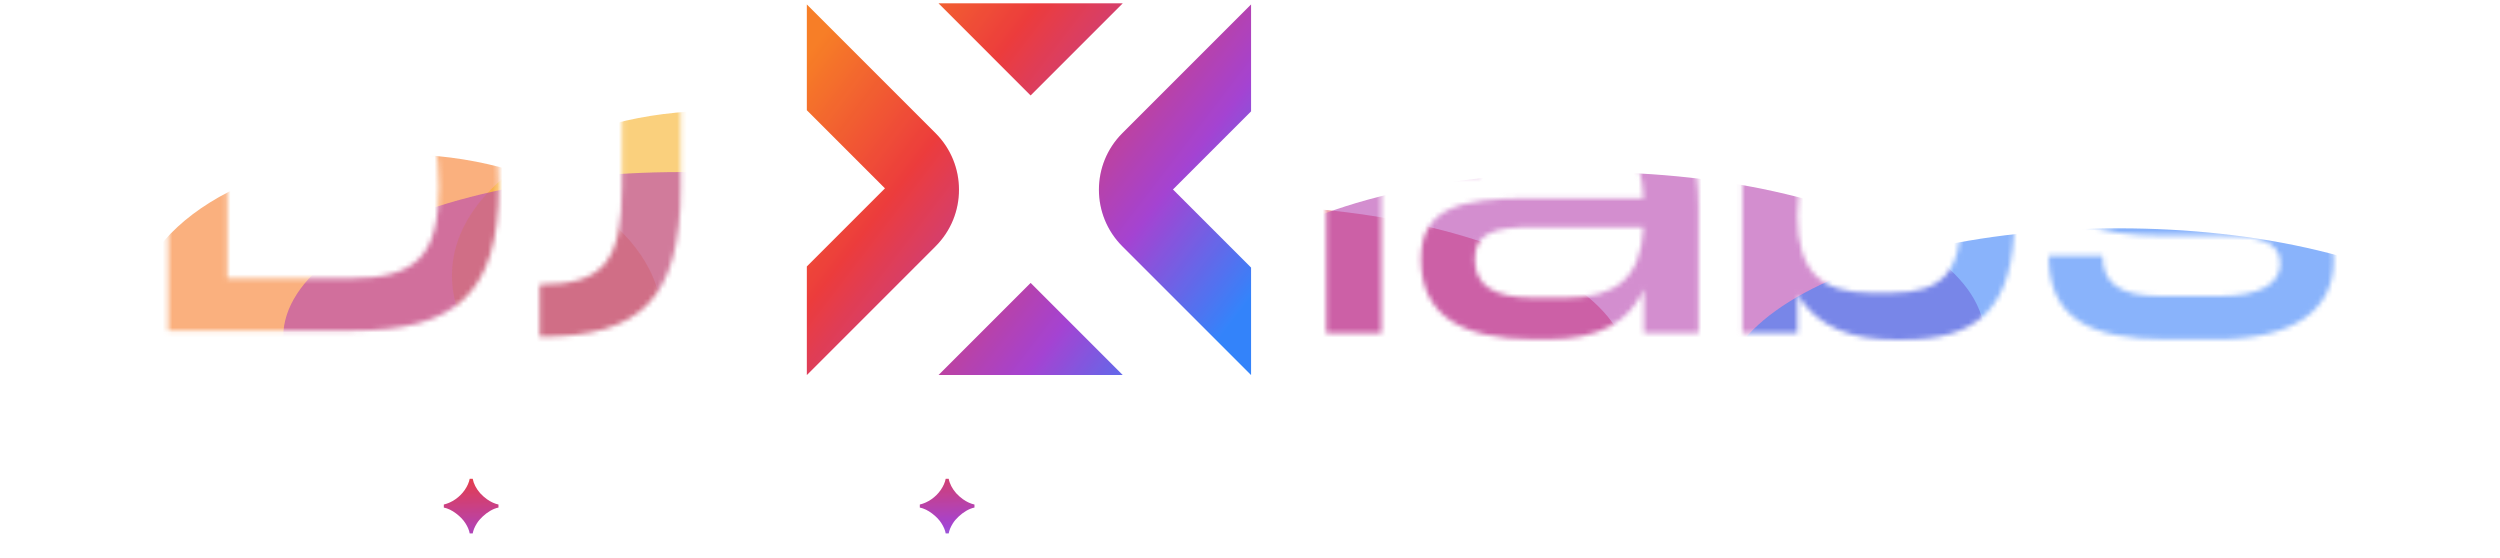 <svg width="515" height="115" viewBox="0 0 515 115" fill="none" xmlns="http://www.w3.org/2000/svg">
<path d="M72.687 8.796C93.529 8.796 102.763 16.167 102.763 38.448C102.763 60.73 93.529 68.101 72.687 68.101H34.647V8.796H72.687ZM46.847 57.341H72.094C85.988 57.341 90.394 52.512 90.394 38.448C90.394 24.385 85.988 19.555 72.094 19.555H46.847V57.341Z" fill="white"/>
<path d="M111.257 69.371H111.173V58.612H111.257C124.559 58.612 128.117 53.613 128.117 38.448V18.539H117.855V8.796H140.232V38.448C140.232 61.747 131.845 69.371 111.257 69.371Z" fill="white"/>
<path d="M284.56 68.628H273.208V5.087H284.56V68.628Z" fill="white"/>
<path d="M317.282 18.981H326.093C342.953 18.981 349.9 24.742 349.9 42.788V68.628H338.632V59.563C335.667 66.256 329.567 69.899 318.807 69.899H316.096C300.931 69.899 292.713 64.9 292.713 53.378C292.713 42.788 300.847 40.839 314.995 40.839H338.548C338.124 31.52 334.989 28.131 324.907 28.131H317.113C307.878 28.131 304.913 31.859 304.913 36.349H293.899C293.899 24.488 301.44 18.981 317.282 18.981ZM316.012 61.342H322.45C332.786 61.342 338.039 57.445 338.548 46.77H316.096C307.54 46.77 303.812 48.125 303.812 53.378C303.812 58.715 307.54 61.342 316.012 61.342Z" fill="white"/>
<path d="M390.353 18.981H391.878C406.959 18.981 415.007 24.827 415.007 44.482C415.007 64.138 406.959 69.983 391.878 69.983H390.353C381.796 69.983 374.426 67.611 370.274 60.664V68.628H358.922V5.087H370.274V28.3C374.426 21.353 381.796 18.981 390.353 18.981ZM385.524 60.325H389.591C400.096 60.325 403.993 56.004 403.993 44.482C403.993 32.96 400.096 28.639 389.591 28.639H385.524C375.188 28.639 370.274 32.96 370.274 44.482C370.274 56.004 375.188 60.325 385.524 60.325Z" fill="white"/>
<path d="M444.559 40.077H456.843C471.67 40.077 480.735 41.687 480.735 53.717C480.735 63.883 472.517 69.899 456.504 69.899H446.338C430.41 69.899 422.023 65.493 422.023 52.7H433.121C433.121 58.377 436.68 61.003 445.152 61.003H457.013C465.654 61.003 469.721 58.461 469.721 54.225C469.721 49.65 464.892 48.549 457.436 48.549H445.66C431.173 48.549 423.209 45.753 423.209 34.4C423.209 24.064 430.834 18.727 447.185 18.727H455.911C472.517 18.727 479.888 23.133 479.888 35.417H468.789C468.789 30.842 466.163 27.538 457.098 27.538H446.169C437.273 27.538 434.392 30.419 434.392 34.4C434.392 38.298 437.527 40.077 444.559 40.077Z" fill="white"/>
<path d="M192.725 27.436C199.161 33.871 199.16 44.305 192.725 50.74L166.211 77.255V54.895L182.305 38.801L166.211 22.706V0.921L192.725 27.436ZM257.719 22.936L241.625 39.03L257.719 55.123V77.255L231.204 50.74C224.769 44.305 224.769 33.871 231.204 27.436L257.719 0.921V22.936ZM231.278 77.254H193.342L212.309 58.285L231.278 77.254ZM212.309 19.659L193.342 0.69H231.278L212.309 19.659Z" fill="url(#paint0_linear_121_1294)"/>
<path d="M192.725 27.436C199.161 33.871 199.16 44.305 192.725 50.74L166.211 77.255V54.895L182.305 38.801L166.211 22.706V0.921L192.725 27.436ZM257.719 22.936L241.625 39.03L257.719 55.123V77.255L231.204 50.74C224.769 44.305 224.769 33.871 231.204 27.436L257.719 0.921V22.936ZM231.278 77.254H193.342L212.309 58.285L231.278 77.254ZM212.309 19.659L193.342 0.69H231.278L212.309 19.659Z" fill="white" fill-opacity="0.1"/>
<mask id="mask0_121_1294" style="mask-type:alpha" maskUnits="userSpaceOnUse" x="34" y="5" width="447" height="65">
<path d="M72.687 8.796C93.529 8.796 102.763 16.167 102.763 38.448C102.763 60.73 93.529 68.101 72.687 68.101H34.647V8.796H72.687ZM46.847 57.341H72.094C85.988 57.341 90.394 52.512 90.394 38.448C90.394 24.385 85.988 19.555 72.094 19.555H46.847V57.341Z" fill="#686868"/>
<path d="M111.257 69.371H111.173V58.612H111.257C124.559 58.612 128.117 53.613 128.117 38.448V18.539H117.855V8.796H140.232V38.448C140.232 61.747 131.845 69.371 111.257 69.371Z" fill="#686868"/>
<path d="M284.56 68.628H273.208V5.087H284.56V68.628Z" fill="#686868"/>
<path d="M317.282 18.981H326.093C342.953 18.981 349.9 24.742 349.9 42.788V68.628H338.632V59.563C335.667 66.256 329.567 69.899 318.807 69.899H316.096C300.931 69.899 292.713 64.9 292.713 53.378C292.713 42.788 300.847 40.839 314.995 40.839H338.548C338.124 31.52 334.989 28.131 324.907 28.131H317.113C307.878 28.131 304.913 31.859 304.913 36.349H293.899C293.899 24.488 301.44 18.981 317.282 18.981ZM316.012 61.342H322.45C332.786 61.342 338.039 57.445 338.548 46.77H316.096C307.54 46.77 303.812 48.125 303.812 53.378C303.812 58.715 307.54 61.342 316.012 61.342Z" fill="#686868"/>
<path d="M390.353 18.981H391.878C406.959 18.981 415.007 24.827 415.007 44.482C415.007 64.138 406.959 69.983 391.878 69.983H390.353C381.796 69.983 374.426 67.611 370.274 60.664V68.628H358.922V5.087H370.274V28.3C374.426 21.353 381.796 18.981 390.353 18.981ZM385.524 60.325H389.591C400.096 60.325 403.993 56.004 403.993 44.482C403.993 32.96 400.096 28.639 389.591 28.639H385.524C375.188 28.639 370.274 32.96 370.274 44.482C370.274 56.004 375.188 60.325 385.524 60.325Z" fill="#686868"/>
<path d="M444.559 40.077H456.843C471.67 40.077 480.735 41.687 480.735 53.717C480.735 63.883 472.517 69.899 456.504 69.899H446.338C430.41 69.899 422.023 65.493 422.023 52.7H433.121C433.121 58.377 436.68 61.003 445.152 61.003H457.013C465.654 61.003 469.721 58.461 469.721 54.225C469.721 49.65 464.892 48.549 457.436 48.549H445.66C431.173 48.549 423.209 45.753 423.209 34.4C423.209 24.064 430.834 18.727 447.185 18.727H455.911C472.517 18.727 479.888 23.133 479.888 35.417H468.789C468.789 30.842 466.163 27.538 457.098 27.538H446.169C437.273 27.538 434.392 30.419 434.392 34.4C434.392 38.298 437.527 40.077 444.559 40.077Z" fill="#686868"/>
</mask>
<g mask="url(#mask0_121_1294)">
<g opacity="0.6" filter="url(#filter0_f_121_1294)">
<ellipse cx="81.782" cy="65.73" rx="54.508" ry="33.968" fill="#F67C28"/>
</g>
<g opacity="0.6" filter="url(#filter1_f_121_1294)">
<ellipse cx="147.613" cy="56.777" rx="54.508" ry="33.968" fill="#F7B027"/>
</g>
<g opacity="0.6" filter="url(#filter2_f_121_1294)">
<ellipse cx="253.863" cy="76.248" rx="81.762" ry="33.953" fill="#E03E55"/>
</g>
<g opacity="0.6" filter="url(#filter3_f_121_1294)">
<ellipse cx="327.067" cy="69.401" rx="81.762" ry="33.953" fill="#B542AF"/>
</g>
<g opacity="0.6" filter="url(#filter4_f_121_1294)">
<ellipse cx="140.108" cy="69.401" rx="81.762" ry="33.953" fill="#B542AF"/>
</g>
<g opacity="0.6" filter="url(#filter5_f_121_1294)">
<ellipse cx="436.608" cy="80.988" rx="81.762" ry="33.953" fill="#3A80F9"/>
</g>
</g>
<path d="M34.457 99.014H43.981V100.26H39.996V109.271H38.443V100.26H34.457V99.014ZM56.052 104.684V105.49H47.627C47.715 107.571 48.55 108.274 50.704 108.274H51.73C53.723 108.274 54.631 107.629 54.631 106.194H56.052C56.052 108.626 54.529 109.49 51.73 109.49H50.543C47.539 109.49 46.206 108.494 46.206 105.095C46.206 101.695 47.539 100.684 50.543 100.684H51.73C54.514 100.684 56.052 101.564 56.052 104.684ZM47.627 104.684H54.631C54.631 102.545 53.635 101.886 51.583 101.886H50.704C48.55 101.886 47.715 102.604 47.627 104.684ZM64.82 109.49H63.634C60.63 109.49 59.297 108.494 59.297 105.095C59.297 101.695 60.63 100.684 63.634 100.684H64.82C67.604 100.684 69.143 101.564 69.143 104.128H67.722C67.722 102.575 66.725 101.93 64.674 101.93H63.795C61.509 101.93 60.703 102.736 60.703 105.095C60.703 107.454 61.509 108.245 63.795 108.245H64.674C66.74 108.245 67.722 107.6 67.722 106.032H69.143C69.143 108.626 67.619 109.49 64.82 109.49ZM77.823 100.684H78.087C80.798 100.684 81.882 101.695 81.882 104.714V109.271H80.446V104.714C80.446 102.677 79.874 101.915 77.809 101.915H77.193C75.274 101.915 73.97 102.706 73.97 105.095V109.271H72.534V98.282H73.97V102.662C74.673 101.183 76.124 100.684 77.823 100.684ZM118.431 99.014C122.035 99.014 123.632 100.289 123.632 104.142C123.632 107.996 122.035 109.271 118.431 109.271H112.087V99.014H118.431ZM113.625 107.893H118.358C121.068 107.893 122.065 106.956 122.065 104.142C122.065 101.329 121.068 100.391 118.358 100.391H113.625V107.893ZM136.44 104.684V105.49H128.015C128.103 107.571 128.938 108.274 131.092 108.274H132.118C134.11 108.274 135.019 107.629 135.019 106.194H136.44C136.44 108.626 134.916 109.49 132.118 109.49H130.931C127.927 109.49 126.594 108.494 126.594 105.095C126.594 101.695 127.927 100.684 130.931 100.684H132.118C134.901 100.684 136.44 101.564 136.44 104.684ZM128.015 104.684H135.019C135.019 102.545 134.022 101.886 131.971 101.886H131.092C128.938 101.886 128.103 102.604 128.015 104.684ZM143.333 104.509H145.56C147.948 104.509 149.574 104.787 149.574 106.78C149.574 108.465 148.183 109.49 145.457 109.49H143.743C141.047 109.49 139.611 108.743 139.611 106.531H141.018C141.018 107.835 141.853 108.347 143.596 108.347H145.531C147.303 108.347 148.168 107.761 148.168 106.838C148.168 105.813 147.098 105.593 145.633 105.593H143.465C141.179 105.593 139.846 105.095 139.846 103.263C139.846 101.564 141.091 100.611 143.889 100.611H145.399C148.27 100.611 149.428 101.446 149.428 103.424H148.007C148.007 102.428 147.45 101.754 145.531 101.754H143.772C141.911 101.754 141.267 102.384 141.267 103.263C141.267 104.128 141.985 104.509 143.333 104.509ZM153.743 99.688H153.479C152.864 99.688 152.585 99.468 152.585 98.853C152.585 98.238 152.864 98.018 153.479 98.018H153.743C154.358 98.018 154.622 98.238 154.622 98.853C154.622 99.468 154.358 99.688 153.743 99.688ZM154.329 109.271H152.893V100.904H154.329V109.271ZM165.607 102.56V100.904H167.043V108.45C167.043 111.395 165.988 112.186 163.248 112.186H158.149V110.941H163.248C165.094 110.941 165.607 110.413 165.607 108.45V107.366C164.918 108.772 163.555 109.256 161.944 109.256H161.68C159.189 109.256 157.724 108.245 157.724 104.963C157.724 101.695 159.189 100.684 161.68 100.684H161.944C163.555 100.684 164.918 101.168 165.607 102.56ZM161.973 108.01H162.501C164.493 108.01 165.607 107.205 165.607 104.963C165.607 102.736 164.493 101.915 162.501 101.915H161.973C160.068 101.915 159.131 102.736 159.131 104.963C159.131 107.205 160.068 108.01 161.973 108.01ZM175.878 100.684H176.142C178.853 100.684 179.937 101.695 179.937 104.714V109.271H178.501V104.714C178.501 102.677 177.93 101.915 175.864 101.915H175.248C173.329 101.915 172.025 102.706 172.025 105.095V109.271H170.589V100.904H171.893V102.97C172.538 101.256 174.062 100.684 175.878 100.684ZM219.285 104.128C220.442 104.45 220.999 105.168 220.999 106.325C220.999 108.421 219.929 109.271 217.512 109.271H210.142V99.014H217.219C219.636 99.014 220.706 99.791 220.706 101.959C220.706 103.146 220.252 103.805 219.285 104.128ZM216.882 100.274H211.68V103.6H216.779C218.464 103.6 219.138 103.322 219.138 102.047C219.138 100.684 218.42 100.274 216.882 100.274ZM211.68 108.01H217.189C218.728 108.01 219.431 107.512 219.431 106.238C219.431 105.021 218.728 104.67 216.926 104.67H211.68V108.01ZM231.935 105.095V100.904H233.371V109.271H231.935V107.512C231.217 108.992 229.752 109.49 228.052 109.49H227.788C225.386 109.49 224.023 108.494 224.023 105.622V100.919H225.459V105.622C225.459 107.439 226.25 108.245 228.081 108.245H228.624C230.675 108.245 231.935 107.439 231.935 105.095ZM240.415 104.509H242.642C245.03 104.509 246.657 104.787 246.657 106.78C246.657 108.465 245.265 109.49 242.54 109.49H240.825C238.129 109.49 236.693 108.743 236.693 106.531H238.1C238.1 107.835 238.935 108.347 240.679 108.347H242.613C244.386 108.347 245.25 107.761 245.25 106.838C245.25 105.813 244.181 105.593 242.715 105.593H240.547C238.261 105.593 236.928 105.095 236.928 103.263C236.928 101.564 238.173 100.611 240.972 100.611H242.481C245.353 100.611 246.51 101.446 246.51 103.424H245.089C245.089 102.428 244.532 101.754 242.613 101.754H240.855C238.994 101.754 238.349 102.384 238.349 103.263C238.349 104.128 239.067 104.509 240.415 104.509ZM250.825 99.688H250.561C249.946 99.688 249.667 99.468 249.667 98.853C249.667 98.238 249.946 98.018 250.561 98.018H250.825C251.44 98.018 251.704 98.238 251.704 98.853C251.704 99.468 251.44 99.688 250.825 99.688ZM251.411 109.271H249.975V100.904H251.411V109.271ZM260.242 100.684H260.506C263.216 100.684 264.301 101.695 264.301 104.714V109.271H262.865V104.714C262.865 102.677 262.293 101.915 260.227 101.915H259.612C257.693 101.915 256.389 102.706 256.389 105.095V109.271H254.953V100.904H256.257V102.97C256.901 101.256 258.425 100.684 260.242 100.684ZM277.543 104.684V105.49H269.118C269.206 107.571 270.041 108.274 272.195 108.274H273.22C275.213 108.274 276.121 107.629 276.121 106.194H277.543C277.543 108.626 276.019 109.49 273.22 109.49H272.034C269.03 109.49 267.697 108.494 267.697 105.095C267.697 101.695 269.03 100.684 272.034 100.684H273.22C276.004 100.684 277.543 101.564 277.543 104.684ZM269.118 104.684H276.121C276.121 102.545 275.125 101.886 273.074 101.886H272.195C270.041 101.886 269.206 102.604 269.118 104.684ZM284.435 104.509H286.663C289.051 104.509 290.677 104.787 290.677 106.78C290.677 108.465 289.285 109.49 286.56 109.49H284.846C282.15 109.49 280.714 108.743 280.714 106.531H282.12C282.12 107.835 282.956 108.347 284.699 108.347H286.633C288.406 108.347 289.271 107.761 289.271 106.838C289.271 105.813 288.201 105.593 286.736 105.593H284.567C282.282 105.593 280.948 105.095 280.948 103.263C280.948 101.564 282.194 100.611 284.992 100.611H286.501C289.373 100.611 290.531 101.446 290.531 103.424H289.109C289.109 102.428 288.553 101.754 286.633 101.754H284.875C283.014 101.754 282.37 102.384 282.37 103.263C282.37 104.128 283.087 104.509 284.435 104.509ZM297.497 104.509H299.725C302.113 104.509 303.739 104.787 303.739 106.78C303.739 108.465 302.347 109.49 299.622 109.49H297.908C295.212 109.49 293.776 108.743 293.776 106.531H295.182C295.182 107.835 296.018 108.347 297.761 108.347H299.695C301.468 108.347 302.333 107.761 302.333 106.838C302.333 105.813 301.263 105.593 299.798 105.593H297.629C295.344 105.593 294.01 105.095 294.01 103.263C294.01 101.564 295.256 100.611 298.054 100.611H299.563C302.435 100.611 303.593 101.446 303.593 103.424H302.171C302.171 102.428 301.615 101.754 299.695 101.754H297.937C296.076 101.754 295.432 102.384 295.432 103.263C295.432 104.128 296.149 104.509 297.497 104.509ZM311.8 99.014H321.323V100.26H317.338V109.271H315.785V100.26H311.8V99.014ZM328.787 100.802H329.212C331.19 100.802 332.626 101.813 332.626 104.509H331.175C331.175 102.853 330.355 102.047 328.772 102.047H328.435C326.589 102.047 325.417 102.853 325.417 105.212V109.271H323.981V100.904H325.285V103.043C325.915 101.358 327.322 100.802 328.787 100.802ZM339.454 100.684H340.919C343.762 100.684 344.86 101.695 344.86 104.64V109.271H343.41V107.336C342.868 108.787 341.652 109.476 339.674 109.476H339.234C336.743 109.476 335.351 108.597 335.351 106.677C335.351 104.89 336.729 104.553 339.088 104.553H343.41C343.381 102.575 342.794 101.857 340.773 101.857H339.425C337.652 101.857 336.992 102.589 336.992 103.63H335.571C335.571 101.651 336.802 100.684 339.454 100.684ZM339.219 108.391H340.099C342.121 108.391 343.351 107.615 343.41 105.329H339.234C337.578 105.329 336.758 105.578 336.758 106.677C336.758 107.776 337.593 108.391 339.219 108.391ZM353.692 100.684H353.955C356.666 100.684 357.75 101.695 357.75 104.714V109.271H356.314V104.714C356.314 102.677 355.743 101.915 353.677 101.915H353.062C351.142 101.915 349.838 102.706 349.838 105.095V109.271H348.402V100.904H349.706V102.97C350.351 101.256 351.875 100.684 353.692 100.684ZM364.794 104.509H367.022C369.41 104.509 371.036 104.787 371.036 106.78C371.036 108.465 369.644 109.49 366.919 109.49H365.205C362.509 109.49 361.073 108.743 361.073 106.531H362.479C362.479 107.835 363.315 108.347 365.058 108.347H366.992C368.765 108.347 369.63 107.761 369.63 106.838C369.63 105.813 368.56 105.593 367.095 105.593H364.926C362.641 105.593 361.307 105.095 361.307 103.263C361.307 101.564 362.553 100.611 365.351 100.611H366.86C369.732 100.611 370.89 101.446 370.89 103.424H369.468C369.468 102.428 368.912 101.754 366.992 101.754H365.234C363.373 101.754 362.729 102.384 362.729 103.263C362.729 104.128 363.446 104.509 364.794 104.509ZM376.084 101.564V102.164H381.754V103.249H376.084V109.271H374.648V103.249H373.754V102.164H374.648V101.564C374.648 98.882 375.82 98.062 378.384 98.062C380.743 98.062 382.12 98.721 382.12 101.358H380.714C380.714 99.747 379.864 99.234 378.399 99.234C376.743 99.234 376.084 99.835 376.084 101.564ZM389.732 109.49H388.545C385.541 109.49 384.208 108.494 384.208 105.095C384.208 101.695 385.541 100.684 388.545 100.684H389.732C392.735 100.684 394.069 101.695 394.069 105.095C394.069 108.494 392.735 109.49 389.732 109.49ZM388.706 108.245H389.571C391.856 108.245 392.662 107.454 392.662 105.095C392.662 102.736 391.856 101.93 389.571 101.93H388.706C386.421 101.93 385.615 102.736 385.615 105.095C385.615 107.454 386.421 108.245 388.706 108.245ZM402.28 100.802H402.705C404.683 100.802 406.118 101.813 406.118 104.509H404.668C404.668 102.853 403.847 102.047 402.265 102.047H401.928C400.082 102.047 398.91 102.853 398.91 105.212V109.271H397.474V100.904H398.778V103.043C399.408 101.358 400.814 100.802 402.28 100.802ZM421.108 100.684H421.371C423.716 100.684 424.8 101.695 424.8 104.714V109.271H423.364V104.714C423.364 102.677 422.719 101.915 421.02 101.915H420.624C418.983 101.915 417.62 102.706 417.62 105.095V109.271H416.17V104.714C416.17 102.677 415.54 101.915 413.826 101.915H413.43C411.789 101.915 410.426 102.706 410.426 105.095V109.271H408.99V100.904H410.294V102.956C410.925 101.256 412.39 100.684 413.928 100.684H414.192C415.965 100.684 416.976 101.344 417.298 103.205C417.913 101.3 419.511 100.684 421.108 100.684ZM432.304 100.684H433.769C436.612 100.684 437.711 101.695 437.711 104.64V109.271H436.26V107.336C435.718 108.787 434.502 109.476 432.524 109.476H432.084C429.594 109.476 428.202 108.597 428.202 106.677C428.202 104.89 429.579 104.553 431.938 104.553H436.26C436.231 102.575 435.645 101.857 433.623 101.857H432.275C430.502 101.857 429.843 102.589 429.843 103.63H428.421C428.421 101.651 429.652 100.684 432.304 100.684ZM432.07 108.391H432.949C434.971 108.391 436.202 107.615 436.26 105.329H432.084C430.429 105.329 429.608 105.578 429.608 106.677C429.608 107.776 430.443 108.391 432.07 108.391ZM447.685 106.428H449.092C449.092 108.391 447.7 109.49 445.59 109.49H445.399C443.377 109.49 441.927 108.67 441.927 106.179V101.988H440.74V100.904H441.927V99.014H443.377V100.904H448.901V101.988H443.377V106.179C443.377 107.688 444.256 108.274 445.487 108.274H445.604C446.82 108.274 447.685 107.615 447.685 106.428ZM453.419 99.688H453.155C452.54 99.688 452.261 99.468 452.261 98.853C452.261 98.238 452.54 98.018 453.155 98.018H453.419C454.034 98.018 454.298 98.238 454.298 98.853C454.298 99.468 454.034 99.688 453.419 99.688ZM454.005 109.271H452.569V100.904H454.005V109.271ZM462.924 109.49H461.737C458.734 109.49 457.4 108.494 457.4 105.095C457.4 101.695 458.734 100.684 461.737 100.684H462.924C465.928 100.684 467.261 101.695 467.261 105.095C467.261 108.494 465.928 109.49 462.924 109.49ZM461.898 108.245H462.763C465.049 108.245 465.854 107.454 465.854 105.095C465.854 102.736 465.049 101.93 462.763 101.93H461.898C459.613 101.93 458.807 102.736 458.807 105.095C458.807 107.454 459.613 108.245 461.898 108.245ZM475.955 100.684H476.219C478.93 100.684 480.014 101.695 480.014 104.714V109.271H478.578V104.714C478.578 102.677 478.007 101.915 475.941 101.915H475.325C473.406 101.915 472.102 102.706 472.102 105.095V109.271H470.666V100.904H471.97V102.97C472.615 101.256 474.138 100.684 475.955 100.684Z" fill="white"/>
<path d="M96.762 109.886C96.654 109.251 96.371 108.567 95.912 107.835C95.453 107.092 94.799 106.404 93.949 105.769C93.109 105.134 92.269 104.728 91.429 104.553V103.937C92.259 103.742 93.055 103.38 93.817 102.853C94.588 102.316 95.233 101.671 95.751 100.919C96.278 100.147 96.615 99.385 96.762 98.633H97.377C97.465 99.122 97.641 99.625 97.905 100.142C98.168 100.65 98.505 101.139 98.916 101.608C99.336 102.067 99.805 102.482 100.322 102.853C101.094 103.4 101.88 103.761 102.681 103.937V104.553C102.144 104.66 101.587 104.88 101.011 105.212C100.444 105.544 99.917 105.94 99.428 106.399C98.94 106.848 98.54 107.322 98.227 107.82C97.768 108.553 97.485 109.241 97.377 109.886H96.762ZM194.817 109.886C194.71 109.251 194.426 108.567 193.967 107.835C193.508 107.092 192.854 106.404 192.004 105.769C191.164 105.134 190.324 104.728 189.484 104.553V103.937C190.314 103.742 191.11 103.38 191.872 102.853C192.644 102.316 193.288 101.671 193.806 100.919C194.334 100.147 194.671 99.385 194.817 98.633H195.432C195.52 99.122 195.696 99.625 195.96 100.142C196.224 100.65 196.561 101.139 196.971 101.608C197.391 102.067 197.86 102.482 198.378 102.853C199.149 103.4 199.936 103.761 200.736 103.937V104.553C200.199 104.66 199.642 104.88 199.066 105.212C198.5 105.544 197.972 105.94 197.484 106.399C196.995 106.848 196.595 107.322 196.282 107.82C195.823 108.553 195.54 109.241 195.432 109.886H194.817Z" fill="white"/>
<path d="M96.762 109.886C96.654 109.251 96.371 108.567 95.912 107.835C95.453 107.092 94.799 106.404 93.949 105.769C93.109 105.134 92.269 104.728 91.429 104.553V103.937C92.259 103.742 93.055 103.38 93.817 102.853C94.588 102.316 95.233 101.671 95.751 100.919C96.278 100.147 96.615 99.385 96.762 98.633H97.377C97.465 99.122 97.641 99.625 97.905 100.142C98.168 100.65 98.505 101.139 98.916 101.608C99.336 102.067 99.805 102.482 100.322 102.853C101.094 103.4 101.88 103.761 102.681 103.937V104.553C102.144 104.66 101.587 104.88 101.011 105.212C100.444 105.544 99.917 105.94 99.428 106.399C98.94 106.848 98.54 107.322 98.227 107.82C97.768 108.553 97.485 109.241 97.377 109.886H96.762ZM194.817 109.886C194.71 109.251 194.426 108.567 193.967 107.835C193.508 107.092 192.854 106.404 192.004 105.769C191.164 105.134 190.324 104.728 189.484 104.553V103.937C190.314 103.742 191.11 103.38 191.872 102.853C192.644 102.316 193.288 101.671 193.806 100.919C194.334 100.147 194.671 99.385 194.817 98.633H195.432C195.52 99.122 195.696 99.625 195.96 100.142C196.224 100.65 196.561 101.139 196.971 101.608C197.391 102.067 197.86 102.482 198.378 102.853C199.149 103.4 199.936 103.761 200.736 103.937V104.553C200.199 104.66 199.642 104.88 199.066 105.212C198.5 105.544 197.972 105.94 197.484 106.399C196.995 106.848 196.595 107.322 196.282 107.82C195.823 108.553 195.54 109.241 195.432 109.886H194.817Z" fill="url(#paint1_linear_121_1294)"/>
<path d="M96.762 109.886C96.654 109.251 96.371 108.567 95.912 107.835C95.453 107.092 94.799 106.404 93.949 105.769C93.109 105.134 92.269 104.728 91.429 104.553V103.937C92.259 103.742 93.055 103.38 93.817 102.853C94.588 102.316 95.233 101.671 95.751 100.919C96.278 100.147 96.615 99.385 96.762 98.633H97.377C97.465 99.122 97.641 99.625 97.905 100.142C98.168 100.65 98.505 101.139 98.916 101.608C99.336 102.067 99.805 102.482 100.322 102.853C101.094 103.4 101.88 103.761 102.681 103.937V104.553C102.144 104.66 101.587 104.88 101.011 105.212C100.444 105.544 99.917 105.94 99.428 106.399C98.94 106.848 98.54 107.322 98.227 107.82C97.768 108.553 97.485 109.241 97.377 109.886H96.762ZM194.817 109.886C194.71 109.251 194.426 108.567 193.967 107.835C193.508 107.092 192.854 106.404 192.004 105.769C191.164 105.134 190.324 104.728 189.484 104.553V103.937C190.314 103.742 191.11 103.38 191.872 102.853C192.644 102.316 193.288 101.671 193.806 100.919C194.334 100.147 194.671 99.385 194.817 98.633H195.432C195.52 99.122 195.696 99.625 195.96 100.142C196.224 100.65 196.561 101.139 196.971 101.608C197.391 102.067 197.86 102.482 198.378 102.853C199.149 103.4 199.936 103.761 200.736 103.937V104.553C200.199 104.66 199.642 104.88 199.066 105.212C198.5 105.544 197.972 105.94 197.484 106.399C196.995 106.848 196.595 107.322 196.282 107.82C195.823 108.553 195.54 109.241 195.432 109.886H194.817Z" fill="white" fill-opacity="0.1"/>
<defs>
<filter id="filter0_f_121_1294" x="-53.829" y="-49.341" width="271.221" height="230.144" filterUnits="userSpaceOnUse" color-interpolation-filters="sRGB">
<feFlood flood-opacity="0" result="BackgroundImageFix"/>
<feBlend mode="normal" in="SourceGraphic" in2="BackgroundImageFix" result="shape"/>
<feGaussianBlur stdDeviation="40.552" result="effect1_foregroundBlur_121_1294"/>
</filter>
<filter id="filter1_f_121_1294" x="12.002" y="-58.294" width="271.221" height="230.144" filterUnits="userSpaceOnUse" color-interpolation-filters="sRGB">
<feFlood flood-opacity="0" result="BackgroundImageFix"/>
<feBlend mode="normal" in="SourceGraphic" in2="BackgroundImageFix" result="shape"/>
<feGaussianBlur stdDeviation="40.552" result="effect1_foregroundBlur_121_1294"/>
</filter>
<filter id="filter2_f_121_1294" x="90.998" y="-38.809" width="325.73" height="230.113" filterUnits="userSpaceOnUse" color-interpolation-filters="sRGB">
<feFlood flood-opacity="0" result="BackgroundImageFix"/>
<feBlend mode="normal" in="SourceGraphic" in2="BackgroundImageFix" result="shape"/>
<feGaussianBlur stdDeviation="40.552" result="effect1_foregroundBlur_121_1294"/>
</filter>
<filter id="filter3_f_121_1294" x="164.202" y="-45.656" width="325.73" height="230.113" filterUnits="userSpaceOnUse" color-interpolation-filters="sRGB">
<feFlood flood-opacity="0" result="BackgroundImageFix"/>
<feBlend mode="normal" in="SourceGraphic" in2="BackgroundImageFix" result="shape"/>
<feGaussianBlur stdDeviation="40.552" result="effect1_foregroundBlur_121_1294"/>
</filter>
<filter id="filter4_f_121_1294" x="-22.757" y="-45.656" width="325.73" height="230.113" filterUnits="userSpaceOnUse" color-interpolation-filters="sRGB">
<feFlood flood-opacity="0" result="BackgroundImageFix"/>
<feBlend mode="normal" in="SourceGraphic" in2="BackgroundImageFix" result="shape"/>
<feGaussianBlur stdDeviation="40.552" result="effect1_foregroundBlur_121_1294"/>
</filter>
<filter id="filter5_f_121_1294" x="273.744" y="-34.069" width="325.73" height="230.113" filterUnits="userSpaceOnUse" color-interpolation-filters="sRGB">
<feFlood flood-opacity="0" result="BackgroundImageFix"/>
<feBlend mode="normal" in="SourceGraphic" in2="BackgroundImageFix" result="shape"/>
<feGaussianBlur stdDeviation="40.552" result="effect1_foregroundBlur_121_1294"/>
</filter>
<linearGradient id="paint0_linear_121_1294" x1="178.947" y1="-5.177" x2="260.733" y2="57.29" gradientUnits="userSpaceOnUse">
<stop stop-color="#F6700F"/>
<stop offset="0.305" stop-color="#EA2727"/>
<stop offset="0.737" stop-color="#9A2FCD"/>
<stop offset="1" stop-color="#1D76FA"/>
</linearGradient>
<linearGradient id="paint1_linear_121_1294" x1="91.627" y1="85.203" x2="93.254" y2="124.382" gradientUnits="userSpaceOnUse">
<stop stop-color="#F6700F"/>
<stop offset="0.305" stop-color="#EA2727"/>
<stop offset="0.7" stop-color="#9A2FCD"/>
<stop offset="1" stop-color="#3FD2F2"/>
</linearGradient>
</defs>
</svg>

